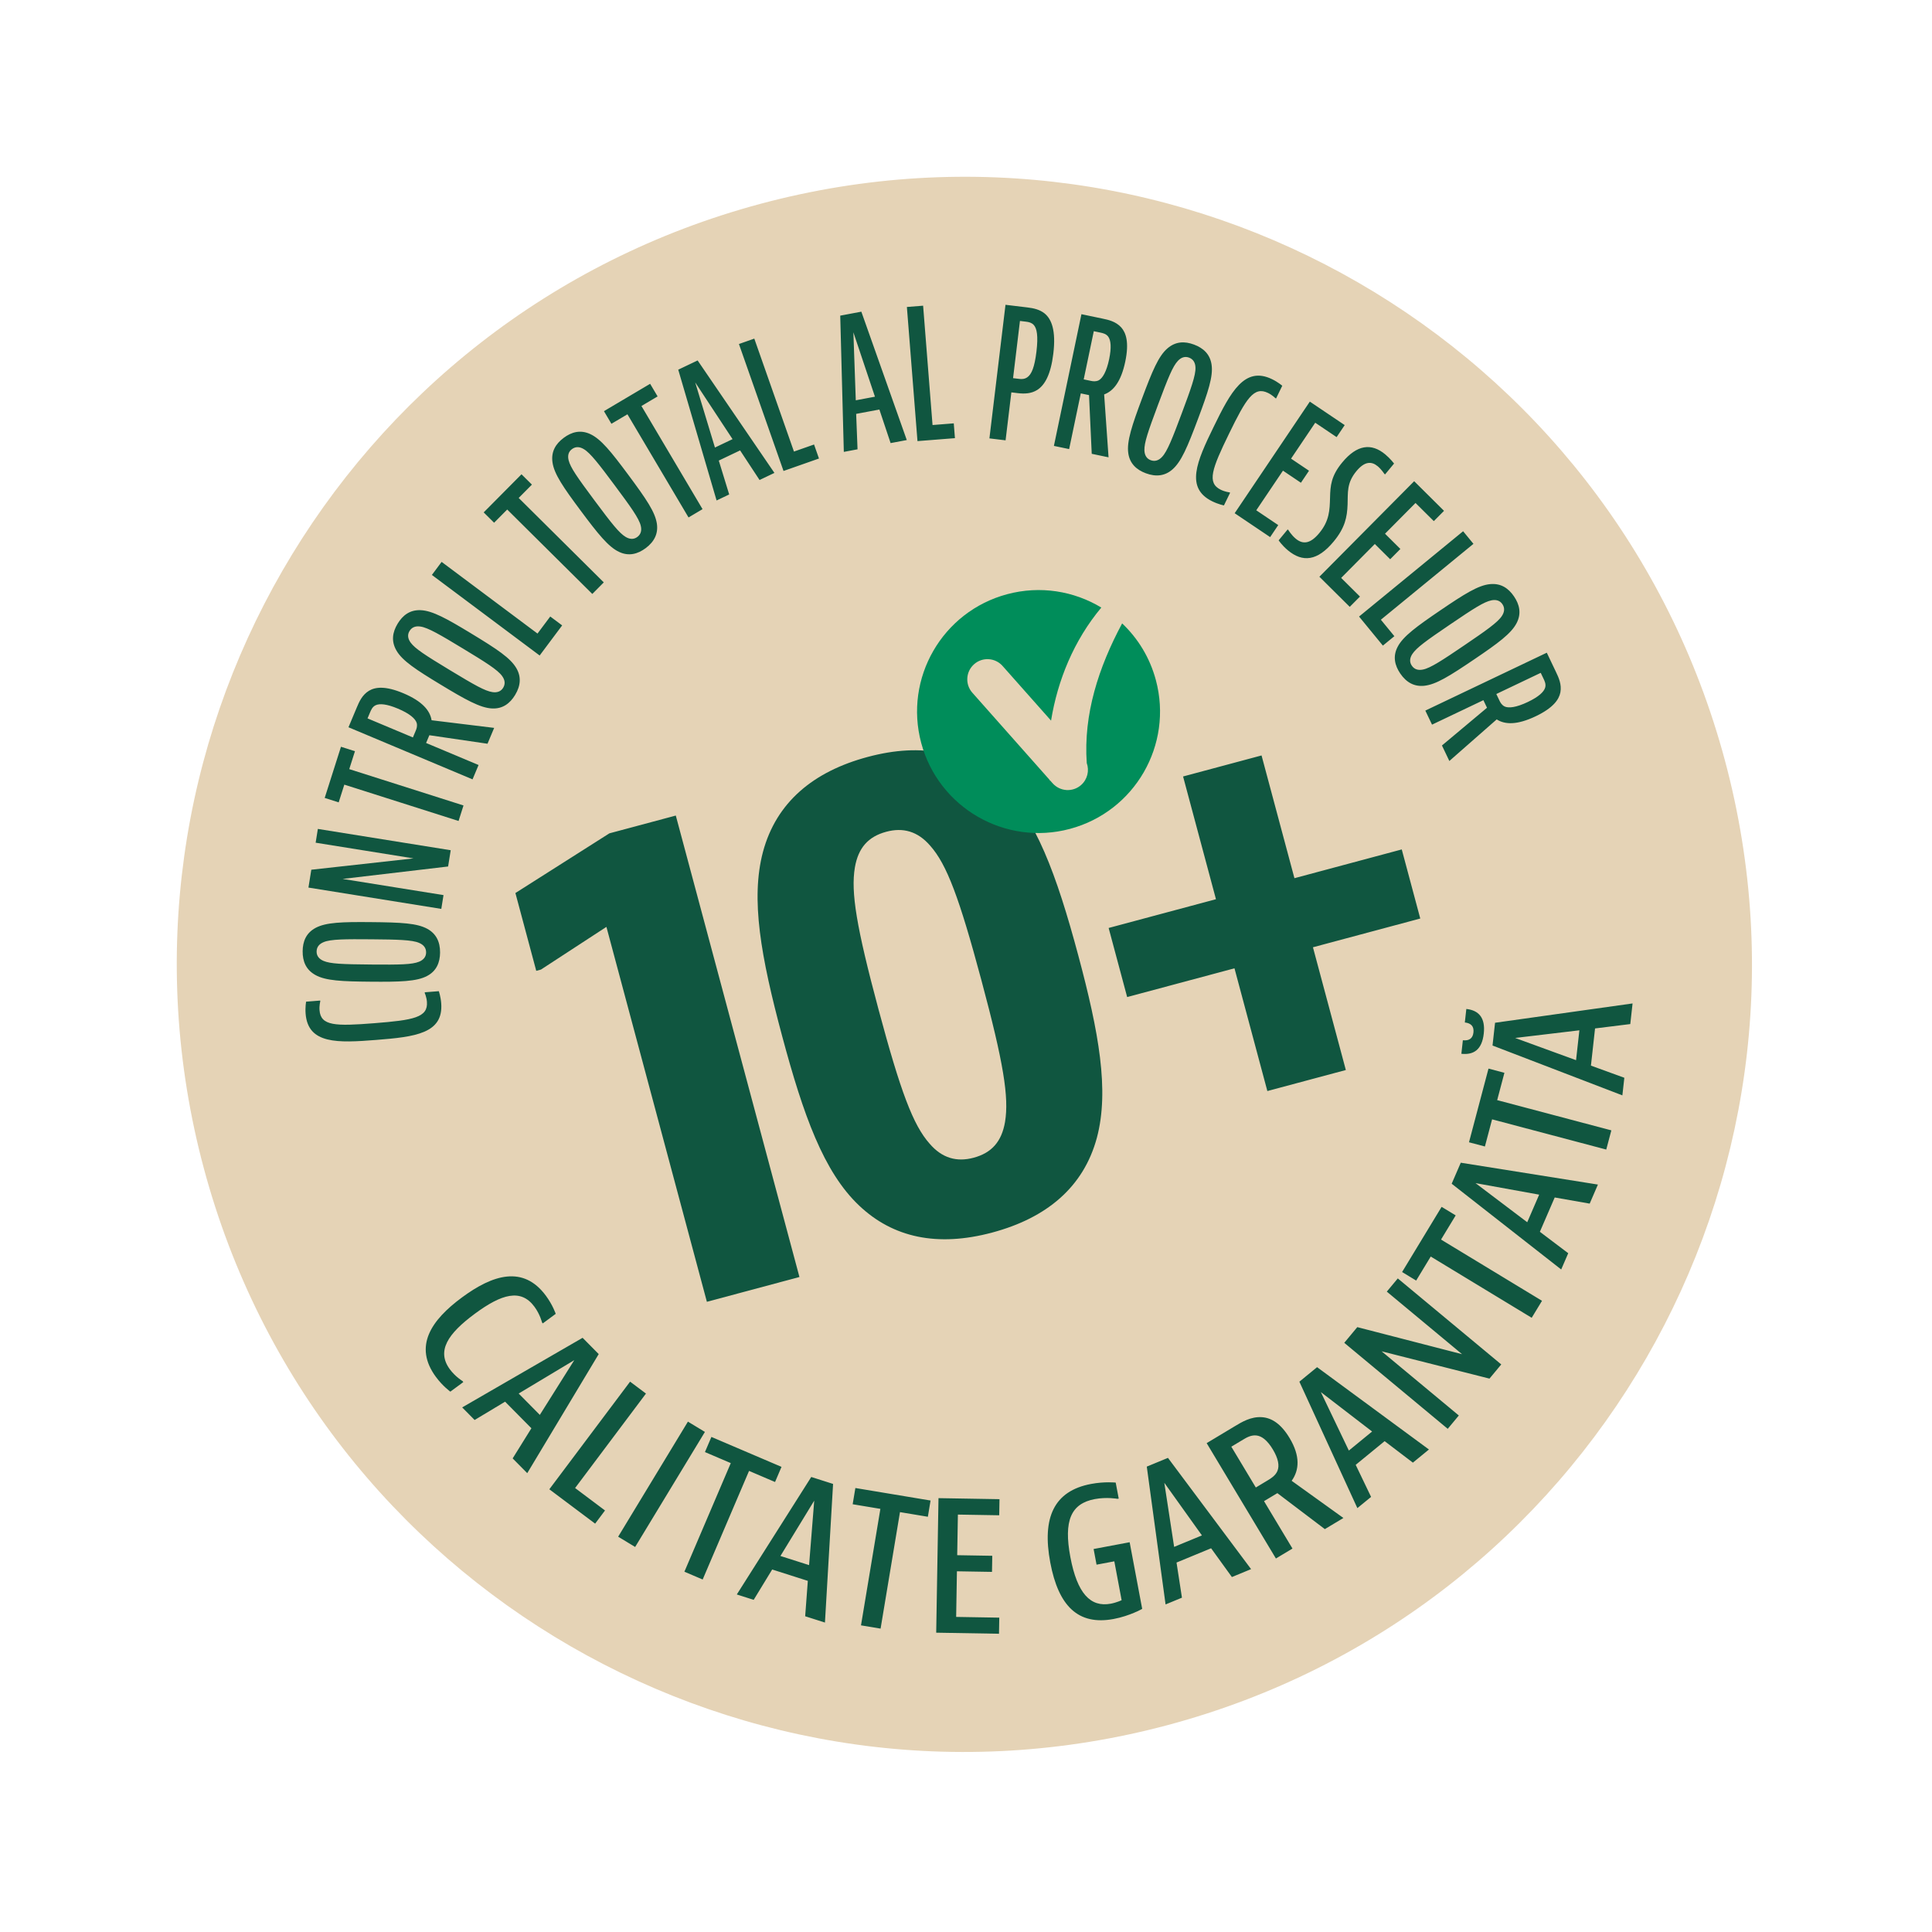 <?xml version="1.0" encoding="UTF-8"?> <svg xmlns="http://www.w3.org/2000/svg" width="238" height="238" viewBox="0 0 238 238" fill="none"><path fill-rule="evenodd" clip-rule="evenodd" d="M93.695 25.105C145.441 11.24 198.63 41.949 212.495 93.695C226.36 145.441 195.652 198.63 143.906 212.495C92.16 226.36 38.971 195.652 25.105 143.906C11.24 92.159 41.949 38.971 93.695 25.105Z" fill="#E5D3B6"></path><path d="M165.792 131.814L161.74 116.693L174.96 113.151L172.68 104.64L159.46 108.183L155.408 93.062L145.741 95.653L149.792 110.773L136.572 114.315L138.853 122.826L152.073 119.284L156.124 134.404L165.792 131.814ZM98.483 157.312L83.251 100.466L75.071 102.658L63.492 110.011L66.06 119.595L66.638 119.44L74.704 114.18L87.08 160.367L98.483 157.312L98.483 157.312ZM132.841 117.73C130.14 107.65 127.575 100.722 123.189 96.583C119.036 92.648 113.661 91.431 106.886 93.247C100.193 95.04 95.63 98.831 93.99 104.938C92.448 110.754 93.73 117.849 96.342 127.599C98.955 137.349 101.459 144.382 105.845 148.521C109.999 152.456 115.455 153.65 122.231 151.835C128.923 150.042 133.487 146.251 135.127 140.143C136.668 134.328 135.365 127.15 132.841 117.731L132.841 117.73ZM120.898 120.754C123.622 130.916 124.315 135.159 123.807 138.217C123.391 140.631 122.17 142.021 119.939 142.619C117.873 143.173 116.059 142.684 114.515 140.884C112.484 138.594 110.942 134.491 108.218 124.328C105.495 114.165 104.802 109.923 105.31 106.865C105.726 104.45 106.947 103.06 109.178 102.463C111.244 101.909 113.057 102.397 114.603 104.198C116.633 106.487 118.175 110.591 120.898 120.754L120.898 120.754Z" fill="#105640"></path><path fill-rule="evenodd" clip-rule="evenodd" d="M124.063 73.201C128.156 72.104 132.308 72.815 135.67 74.844C132.28 78.894 130.28 83.82 129.478 88.773L123.506 82.038C122.595 81.01 121.022 80.915 119.995 81.826C118.967 82.737 118.872 84.31 119.783 85.337L129.313 96.086L129.322 96.164L129.371 96.151L129.672 96.491C130.584 97.518 132.157 97.613 133.184 96.702C133.969 96.006 134.209 94.926 133.875 93.996C133.458 88.006 135.32 82.233 138.234 76.796C140.176 78.633 141.648 81.011 142.39 83.782C144.529 91.764 139.792 99.968 131.809 102.107C123.827 104.246 115.623 99.509 113.484 91.527C111.345 83.544 116.081 75.34 124.064 73.201L124.063 73.201Z" fill="#008D5A"></path><path d="M52.322 122.239L52.331 122.349C52.331 122.349 52.545 122.819 52.592 123.412C52.744 125.346 50.934 125.666 46.122 126.046C41.331 126.425 39.516 126.391 39.363 124.458C39.316 123.865 39.453 123.367 39.453 123.367L39.444 123.257L37.709 123.394C37.709 123.394 37.585 124.067 37.649 124.881C37.947 128.639 41.605 128.482 46.351 128.107C51.12 127.73 54.647 127.318 54.351 123.582C54.286 122.747 54.058 122.102 54.058 122.102L52.322 122.239L52.322 122.239ZM45.602 113.593C42.207 113.565 40.157 113.613 38.873 114.307C37.699 114.936 37.293 115.991 37.283 117.181C37.272 118.416 37.682 119.455 38.845 120.104C40.118 120.821 42.145 120.904 45.672 120.934C49.198 120.965 51.337 120.917 52.621 120.223C53.773 119.616 54.201 118.56 54.212 117.349C54.223 115.982 53.702 115.008 52.649 114.425C51.377 113.731 49.504 113.627 45.602 113.593L45.602 113.593ZM52.492 117.334C52.487 117.885 52.153 118.257 51.622 118.473C50.759 118.818 49.349 118.85 45.734 118.819C42.119 118.788 40.709 118.732 39.852 118.372C39.325 118.147 38.997 117.769 39.002 117.218C39.007 116.645 39.341 116.273 39.872 116.058C40.734 115.69 42.564 115.684 45.761 115.711C48.956 115.739 50.785 115.776 51.642 116.159C52.169 116.384 52.497 116.761 52.492 117.334L52.492 117.334ZM37.996 109.339L54.363 111.965L54.636 110.267L42.208 108.273L55.201 106.742L55.523 104.739L39.156 102.114L38.884 103.811L50.941 105.745L38.349 107.141L37.997 109.339L37.996 109.339ZM40 98.295L41.722 98.843L42.416 96.659L56.49 101.135L57.098 99.224L43.025 94.747L43.726 92.541L42.004 91.993L39.999 98.295L40 98.295ZM52.893 90.571L60.055 91.62L60.875 89.668L53.166 88.726C52.977 87.523 52.002 86.372 49.686 85.399C47.45 84.46 46.227 84.64 45.466 85.086C44.601 85.607 44.235 86.481 43.944 87.172L42.929 89.59L58.212 96.009L58.954 94.241L52.491 91.527L52.884 90.592L52.893 90.571L52.893 90.571ZM45.277 88.497L45.584 87.765C45.721 87.44 45.874 87.074 46.266 86.88C46.774 86.639 47.669 86.728 49.01 87.292C50.474 87.906 51.167 88.532 51.33 89.055C51.434 89.433 51.318 89.767 51.215 90.011L50.865 90.844L45.277 88.497L45.277 88.497ZM57.971 77.99C55.067 76.231 53.28 75.226 51.821 75.167C50.491 75.109 49.603 75.808 48.986 76.826C48.347 77.882 48.169 78.986 48.837 80.137C49.565 81.403 51.265 82.51 54.282 84.336C57.298 86.163 59.162 87.214 60.621 87.273C61.921 87.339 62.828 86.651 63.455 85.614C64.163 84.445 64.214 83.342 63.605 82.303C62.866 81.056 61.309 80.01 57.971 77.99ZM61.985 84.724C61.7 85.195 61.223 85.344 60.656 85.259C59.738 85.115 58.509 84.422 55.416 82.55C52.324 80.678 51.14 79.909 50.588 79.162C50.249 78.7 50.16 78.207 50.446 77.737C50.743 77.246 51.22 77.097 51.786 77.182C52.716 77.307 54.293 78.236 57.026 79.891C59.761 81.547 61.314 82.513 61.855 83.279C62.194 83.742 62.282 84.234 61.985 84.724L61.985 84.724ZM53.203 70.826L66.479 80.75L69.251 77.042L67.785 75.947L66.214 78.047L54.403 69.219L53.203 70.826L53.203 70.826ZM59.585 63.121L60.868 64.394L62.482 62.767L72.966 73.168L74.379 71.744L63.896 61.342L65.526 59.699L64.243 58.426L59.585 63.121L59.585 63.121ZM77.329 58.4C75.303 55.676 74.026 54.071 72.697 53.467C71.486 52.911 70.401 53.224 69.446 53.935C68.456 54.672 67.874 55.627 68.059 56.945C68.256 58.392 69.414 60.058 71.519 62.888C73.625 65.717 74.955 67.393 76.284 67.997C77.463 68.549 78.562 68.253 79.535 67.529C80.631 66.713 81.093 65.709 80.921 64.519C80.706 63.085 79.658 61.529 77.329 58.399L77.329 58.4ZM78.508 66.15C78.066 66.478 77.568 66.437 77.076 66.144C76.279 65.665 75.402 64.56 73.243 61.66C71.085 58.76 70.278 57.602 70.048 56.702C69.909 56.146 70.012 55.657 70.455 55.328C70.914 54.985 71.412 55.027 71.905 55.319C72.719 55.785 73.829 57.24 75.737 59.805C77.645 62.369 78.719 63.849 78.932 64.763C79.071 65.319 78.968 65.808 78.508 66.15ZM74.399 50.65L75.32 52.205L77.293 51.037L84.819 63.744L86.545 62.721L79.019 50.015L81.01 48.835L80.089 47.28L74.399 50.65ZM95.399 58.257L85.939 44.403L83.551 45.541L88.275 61.652L89.828 60.912L88.546 56.737L91.172 55.485L93.569 59.13L95.399 58.257L95.399 58.257ZM85.642 47.109L90.242 54.097L88.073 55.131L85.642 47.109ZM91.028 42.378L96.521 58.018L100.888 56.484L100.282 54.758L97.807 55.627L92.921 41.714L91.029 42.378L91.028 42.378ZM111.705 54.209L106.107 38.395L103.507 38.884L103.949 55.668L105.639 55.35L105.469 50.986L108.329 50.448L109.712 54.584L111.705 54.209L111.705 54.209ZM105.126 40.935L107.784 48.868L105.423 49.312L105.126 40.935ZM111.718 37.816L113.023 54.34L117.637 53.976L117.493 52.152L114.878 52.359L113.717 37.658L111.717 37.816L111.718 37.816ZM123.865 37.547L121.885 54.004L123.876 54.244L124.587 48.335L125.375 48.43C126.206 48.53 127.032 48.496 127.752 48.05C128.711 47.455 129.449 46.123 129.757 43.562C130.102 40.695 129.535 39.317 128.687 38.616C128.1 38.145 127.367 37.968 126.601 37.877L123.865 37.547L123.865 37.547ZM125.646 39.537L126.412 39.63C126.762 39.672 127.063 39.752 127.322 40.005C127.736 40.432 127.913 41.364 127.676 43.334C127.446 45.238 127.073 46.125 126.542 46.483C126.204 46.709 125.87 46.713 125.564 46.676L124.798 46.584L125.646 39.537ZM134.155 48.673L134.489 55.904L136.561 56.337L136.018 48.59C137.163 48.176 138.108 47 138.621 44.54C139.117 42.167 138.708 41 138.126 40.338C137.449 39.589 136.522 39.395 135.788 39.242L133.221 38.705L129.829 54.93L131.706 55.322L133.141 48.461L134.133 48.669L134.155 48.673ZM134.742 40.801L135.518 40.964C135.864 41.036 136.252 41.117 136.517 41.465C136.85 41.918 136.933 42.814 136.636 44.237C136.311 45.791 135.829 46.591 135.346 46.851C134.995 47.025 134.645 46.974 134.386 46.92L133.501 46.735L134.742 40.801ZM147.621 51.495C148.81 48.315 149.466 46.372 149.253 44.927C149.063 43.609 148.211 42.867 147.096 42.45C145.94 42.017 144.823 42.047 143.815 42.918C142.707 43.868 141.935 45.745 140.7 49.048C139.465 52.352 138.778 54.378 138.991 55.822C139.168 57.112 140.012 57.875 141.148 58.299C142.428 58.778 143.522 58.622 144.429 57.831C145.517 56.873 146.255 55.149 147.621 51.495ZM141.75 56.689C141.234 56.496 140.999 56.055 140.978 55.482C140.948 54.553 141.401 53.217 142.667 49.831C143.932 46.444 144.467 45.138 145.099 44.457C145.491 44.038 145.958 43.86 146.474 44.053C147.011 44.254 147.246 44.694 147.267 45.267C147.317 46.203 146.697 47.925 145.578 50.919C144.459 53.913 143.798 55.618 143.146 56.292C142.754 56.711 142.287 56.889 141.75 56.689ZM151.537 60.697L151.438 60.648C151.438 60.648 150.925 60.594 150.39 60.334C148.646 59.484 149.29 57.762 151.404 53.423C153.51 49.103 154.46 47.556 156.204 48.406C156.739 48.667 157.098 49.038 157.098 49.038L157.197 49.086L157.96 47.52C157.96 47.52 157.443 47.072 156.709 46.715C153.321 45.064 151.599 48.294 149.513 52.574C147.417 56.874 145.981 60.122 149.349 61.764C150.102 62.131 150.774 62.262 150.774 62.262L151.537 60.697ZM161.356 49.474L152.097 63.223L156.467 66.166L157.464 64.685L154.758 62.862L158.046 57.98L160.258 59.47L161.255 57.989L159.043 56.499L162.022 52.075L164.655 53.848L165.652 52.367L161.356 49.474L161.356 49.474ZM171.733 57.102C171.733 57.102 171.268 56.489 170.64 55.968C168.926 54.548 167.163 54.776 165.349 56.966C163.971 58.63 163.881 59.844 163.846 61.303C163.803 62.841 163.77 64.159 162.518 65.671C161.422 66.994 160.508 67.096 159.625 66.364C159.082 65.915 158.71 65.292 158.71 65.292L158.625 65.222L157.514 66.563C157.514 66.563 157.917 67.183 158.664 67.801C160.463 69.292 162.28 69.137 164.291 66.71C165.697 65.012 165.95 63.704 166.007 62.149C166.06 60.704 165.87 59.517 167.093 58.04C168.119 56.8 168.966 56.815 169.713 57.433C170.171 57.813 170.537 58.374 170.537 58.374L170.622 58.444L171.733 57.103L171.733 57.102ZM174.209 59.28L162.534 71.047L166.273 74.757L167.531 73.49L165.215 71.192L169.361 67.014L171.254 68.893L172.511 67.626L170.618 65.747L174.376 61.961L176.629 64.196L177.887 62.929L174.21 59.28L174.209 59.28ZM180.239 65.443L167.42 75.952L170.355 79.531L171.77 78.371L170.107 76.343L181.512 66.995L180.24 65.444L180.239 65.443ZM181.709 81.156C184.518 79.25 186.176 78.044 186.838 76.742C187.445 75.557 187.179 74.459 186.51 73.474C185.817 72.452 184.888 71.831 183.563 71.958C182.109 72.092 180.394 73.177 177.477 75.158C174.559 77.139 172.826 78.395 172.166 79.697C171.563 80.851 171.812 81.962 172.492 82.965C173.26 84.096 174.243 84.601 175.44 84.481C176.881 84.328 178.481 83.348 181.709 81.156ZM173.915 81.999C173.605 81.543 173.668 81.047 173.982 80.568C174.496 79.793 175.638 78.964 178.629 76.933C181.619 74.903 182.811 74.147 183.721 73.956C184.282 73.841 184.766 73.965 185.076 74.421C185.398 74.895 185.335 75.391 185.021 75.871C184.52 76.663 183.019 77.709 180.374 79.505C177.731 81.3 176.204 82.31 175.283 82.482C174.721 82.597 174.237 82.473 173.915 81.999L173.915 81.999ZM183.182 87.188L177.632 91.835L178.542 93.745L184.378 88.621C185.4 89.281 186.908 89.319 189.177 88.238C191.366 87.195 192.046 86.163 192.22 85.298C192.406 84.306 191.999 83.451 191.676 82.774L190.547 80.406L175.584 87.537L176.409 89.268L182.737 86.253L183.173 87.168L183.182 87.188L183.182 87.188ZM189.8 82.887L190.142 83.602C190.294 83.921 190.464 84.279 190.348 84.701C190.19 85.24 189.528 85.849 188.215 86.474C186.781 87.157 185.853 87.258 185.354 87.032C185.003 86.857 184.831 86.549 184.718 86.31L184.329 85.494L189.801 82.886L189.8 82.887Z" fill="#105640"></path><path d="M57.074 170.257L56.983 170.133C56.983 170.133 56.1 169.606 55.419 168.684C53.757 166.432 55.148 164.308 58.499 161.834C61.797 159.398 64.17 158.715 65.832 160.967C66.527 161.907 66.77 162.905 66.77 162.905L66.862 163.029L68.458 161.85C68.458 161.85 68.101 160.772 67.249 159.619C64.46 155.842 60.704 157.027 56.909 159.829C53.114 162.631 50.913 165.846 53.701 169.623C54.553 170.776 55.478 171.435 55.478 171.435L57.074 170.257L57.074 170.257ZM64.951 181.476L73.755 166.807L71.77 164.802L56.935 173.376L58.469 174.927L62.222 172.671L65.463 175.945L63.153 179.658L64.951 181.476L64.951 181.476ZM70.743 167.556L66.5 174.298L63.895 171.667L70.743 167.556L70.743 167.556ZM77.619 170.203L67.671 183.462L73.314 187.695L74.531 186.073L70.846 183.308L79.576 171.671L77.619 170.203L77.619 170.203ZM84.745 175.128L76.15 189.302L78.242 190.57L86.837 176.397L84.745 175.128L84.745 175.128ZM87.637 177.013L86.841 178.878L90.024 180.237L84.31 193.617L86.561 194.577L92.274 181.198L95.477 182.566L96.273 180.701L87.637 177.013L87.637 177.013ZM101.624 199.881L102.625 182.803L99.937 181.946L90.766 196.42L92.845 197.083L95.124 193.344L99.514 194.744L99.188 199.104L101.624 199.881L101.624 199.881ZM100.303 184.862L99.669 192.803L96.141 191.679L100.303 184.862L100.303 184.862ZM105.372 183.306L105.039 185.306L108.453 185.874L106.064 200.225L108.478 200.627L110.867 186.276L114.302 186.848L114.635 184.848L105.372 183.306L105.372 183.306ZM115.611 184.554L115.329 201.128L123.065 201.259L123.099 199.275L117.787 199.185L117.882 193.565L122.202 193.638L122.236 191.655L117.916 191.582L118.001 186.579L123.092 186.665L123.126 184.682L115.611 184.554ZM134.72 190.821L135.082 192.749L137.271 192.337L138.171 197.124C138.171 197.124 137.576 197.416 136.839 197.555C134.327 198.027 132.699 196.293 131.855 191.808C131.016 187.346 131.918 185.225 134.864 184.671C136.337 184.393 137.661 184.637 137.661 184.637L137.813 184.609L137.442 182.638C137.442 182.638 136.09 182.488 134.401 182.806C129.851 183.662 128.336 186.931 129.383 192.497C130.39 197.848 132.818 200.262 137.193 199.439C139.186 199.064 140.705 198.195 140.705 198.195L139.16 189.985L134.72 190.82L134.72 190.821ZM154.118 193.298L143.879 179.593L141.271 180.67L143.585 197.648L145.602 196.815L144.935 192.488L149.194 190.729L151.755 194.274L154.118 193.298L154.118 193.298ZM143.43 182.663L148.063 189.145L144.64 190.558L143.43 182.663ZM157.357 183.938L163.206 188.37L165.493 186.998L159.118 182.417C160.055 181.109 160.199 179.378 158.86 177.148C157.805 175.39 156.652 174.668 155.468 174.582C154.096 174.48 152.955 175.191 152.104 175.701L148.646 177.777L157.177 191.989L159.218 190.764L155.713 184.924L157.357 183.938ZM151.685 178.215L153.122 177.353C153.537 177.103 154.104 176.763 154.762 176.831C155.42 176.898 156.112 177.409 156.804 178.561C157.462 179.658 157.639 180.554 157.363 181.207C157.121 181.79 156.517 182.153 156.196 182.345L154.703 183.242L151.685 178.215L151.685 178.215ZM176.029 178.561L162.251 168.419L160.068 170.208L167.212 185.782L168.901 184.4L167.006 180.452L170.571 177.533L174.051 180.181L176.029 178.561L176.029 178.561ZM162.713 171.489L169.028 176.346L166.163 178.692L162.713 171.489ZM165.597 165.419L178.344 176.015L179.711 174.371L170.201 166.466L183.487 169.829L184.938 168.082L172.192 157.486L170.839 159.113L180.111 166.821L167.203 163.487L165.597 165.42L165.597 165.419ZM172.721 156.699L174.455 157.751L176.249 154.792L188.688 162.336L189.958 160.244L177.518 152.7L179.324 149.722L177.59 148.67L172.721 156.7L172.721 156.699ZM196.844 145.925L179.95 143.232L178.83 145.822L192.322 156.385L193.188 154.382L189.694 151.743L191.523 147.514L195.83 148.272L196.845 145.925L196.844 145.925ZM181.768 145.747L189.607 147.167L188.138 150.566L181.768 145.748L181.768 145.747ZM180.963 140.716L182.923 141.235L183.809 137.89L197.872 141.613L198.499 139.248L184.435 135.524L185.327 132.158L183.366 131.639L180.963 140.716L180.963 140.716ZM201.114 123.612L184.173 125.992L183.862 128.797L199.858 134.938L200.099 132.769L195.985 131.271L196.492 126.692L200.832 126.153L201.114 123.611L201.114 123.612ZM186.649 127.864L194.56 126.922L194.152 130.602L186.649 127.864ZM180.45 125.957C181.217 126.042 181.595 126.439 181.512 127.183C181.43 127.928 180.975 128.233 180.208 128.148L180.024 129.813C181.535 129.98 182.562 129.318 182.783 127.324C183.001 125.353 182.147 124.459 180.635 124.292L180.45 125.957L180.45 125.957Z" fill="#105640"></path></svg> 